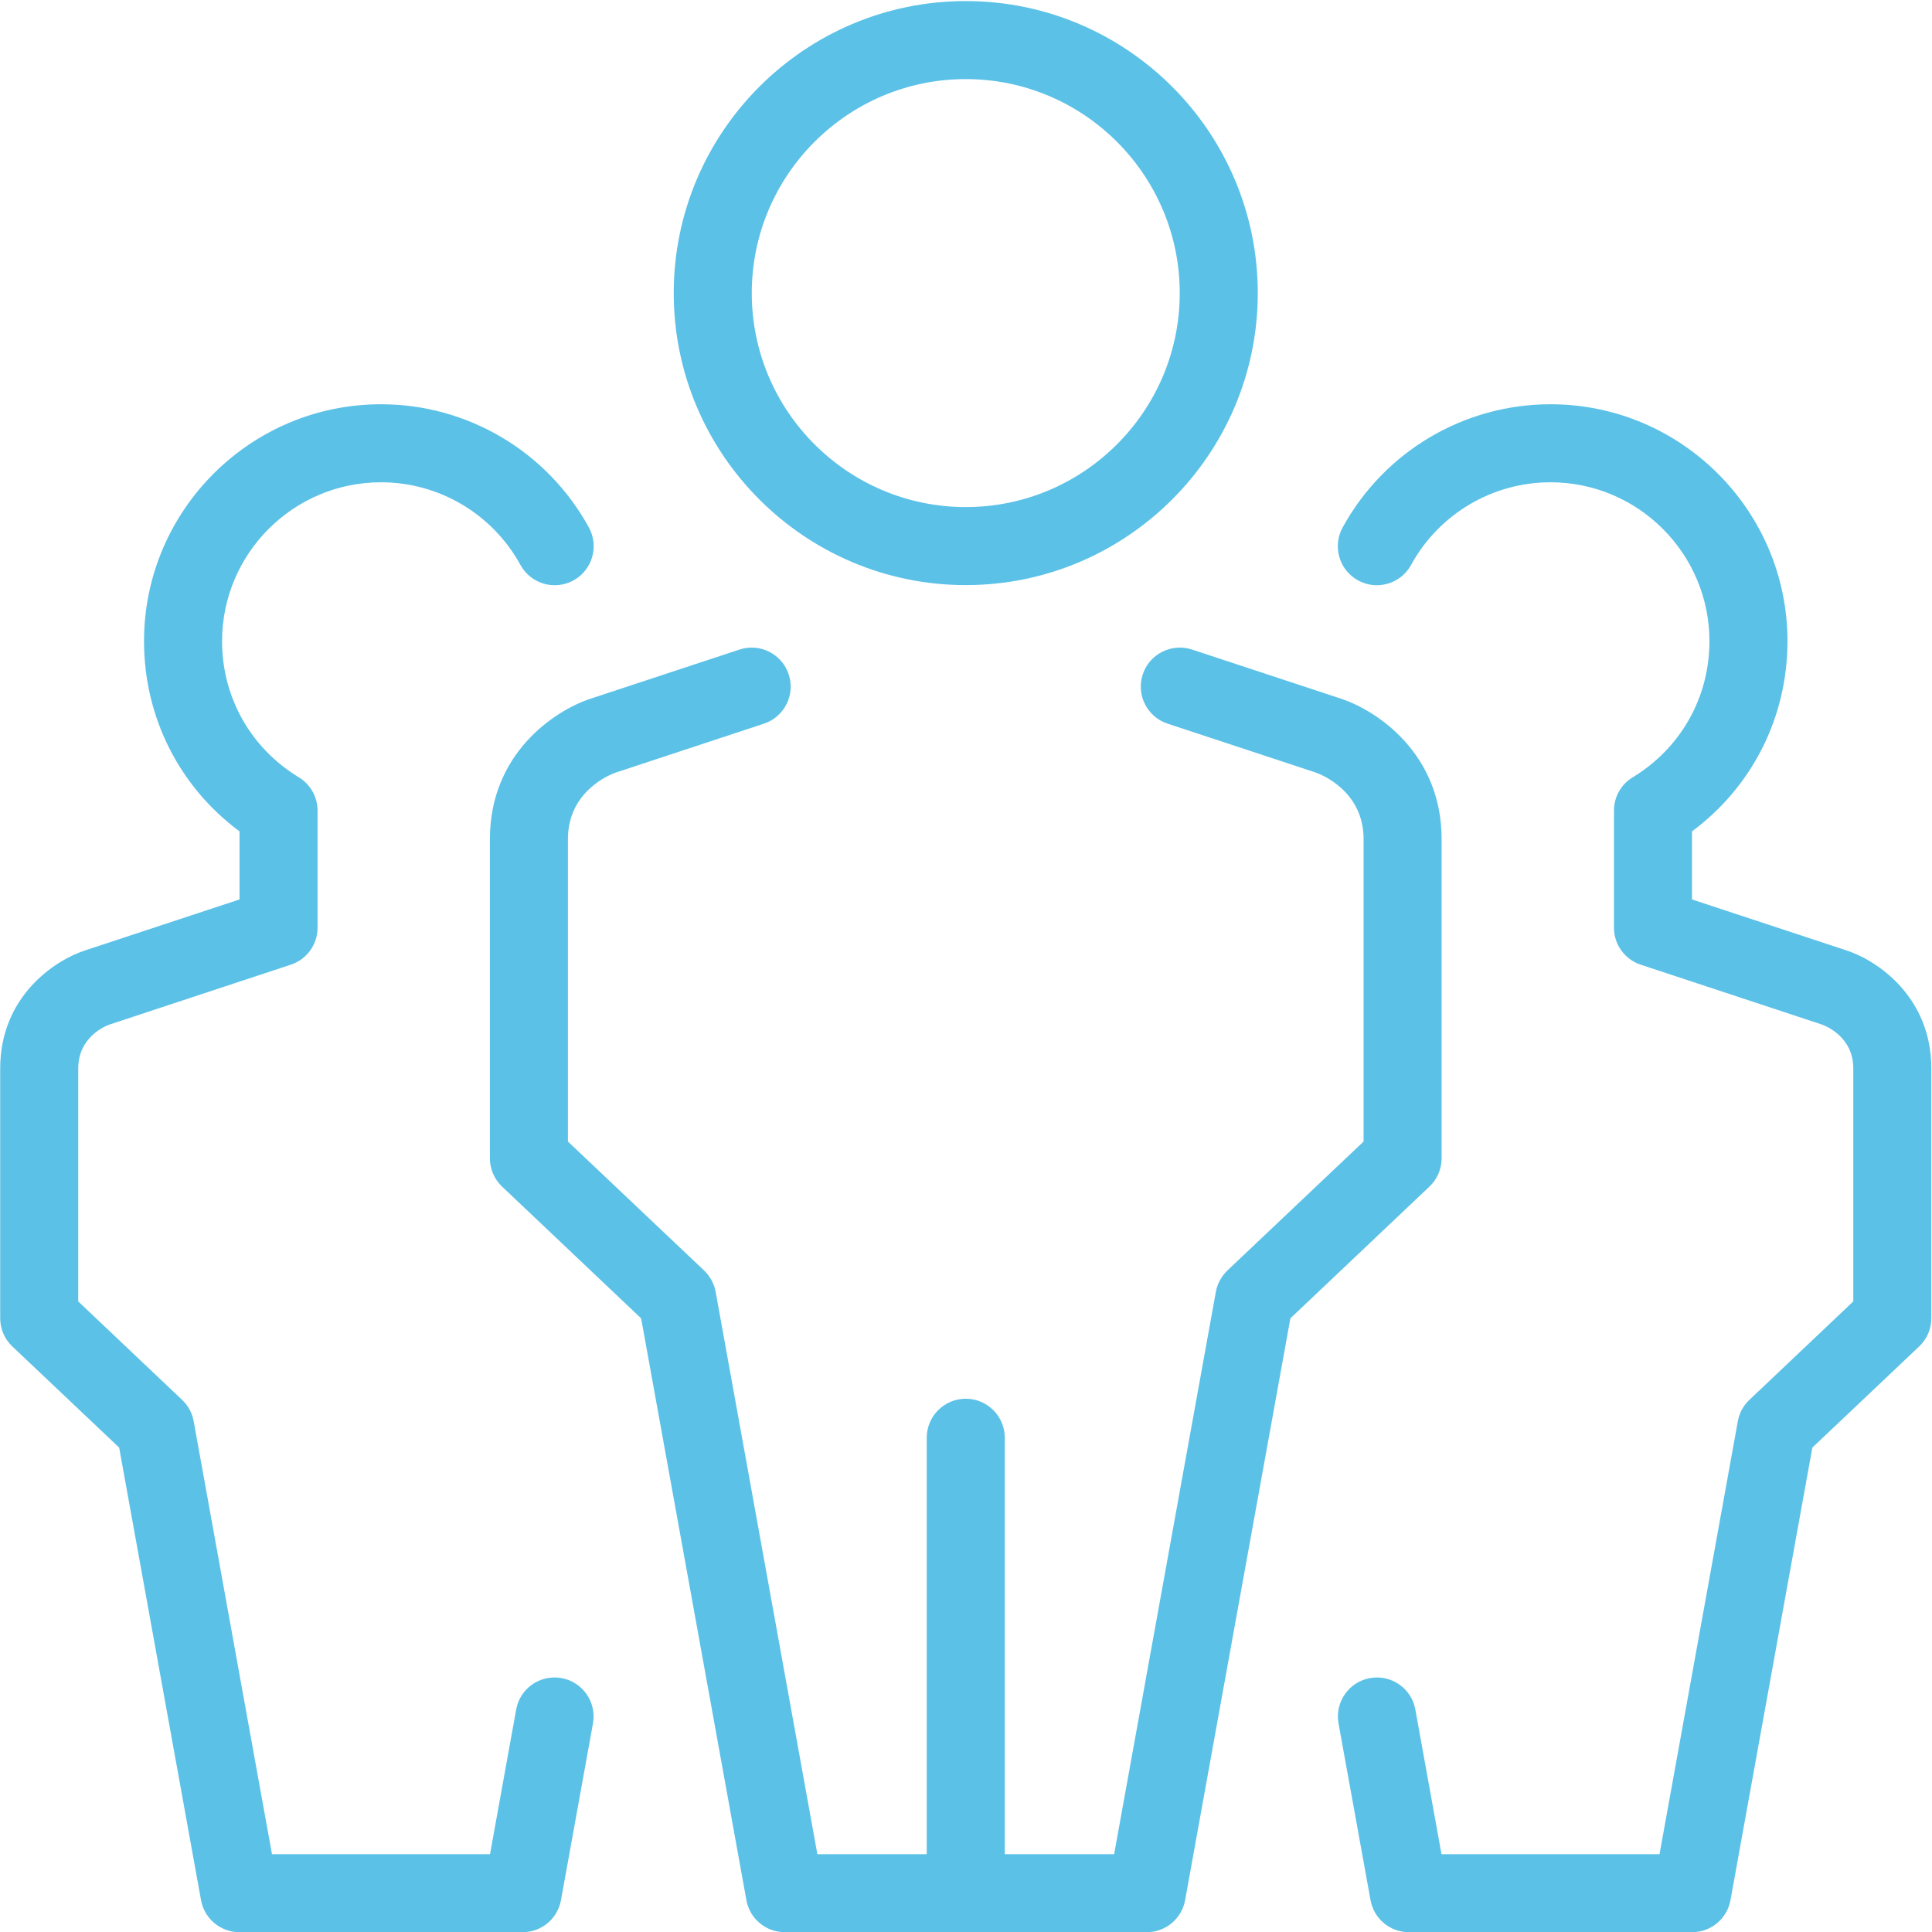 <?xml version="1.0" encoding="UTF-8" standalone="no"?>
<!DOCTYPE svg PUBLIC "-//W3C//DTD SVG 1.1//EN" "http://www.w3.org/Graphics/SVG/1.1/DTD/svg11.dtd">
<svg width="100%" height="100%" viewBox="0 0 570 570" version="1.1" xmlns="http://www.w3.org/2000/svg" xmlns:xlink="http://www.w3.org/1999/xlink" xml:space="preserve" xmlns:serif="http://www.serif.com/" style="fill-rule:evenodd;clip-rule:evenodd;stroke-linejoin:round;stroke-miterlimit:2;">
    <g transform="matrix(1,0,0,1,-714.388,-3902.47)">
        <g transform="matrix(4.167,0,0,4.167,0,-0)">
            <path d="M273.509,1018.53L273.509,995.927C273.509,989.93 269.015,986.853 266.363,985.98L255.837,982.507C254.39,982.033 252.827,982.816 252.349,984.265C251.871,985.714 252.658,987.275 254.106,987.754L264.607,991.219C264.953,991.342 267.984,992.512 267.984,995.927L267.984,1017.34L258.342,1026.47C257.917,1026.88 257.629,1027.41 257.525,1027.98L250.322,1067.8L242.579,1067.8L242.579,1038.31C242.579,1036.79 241.342,1035.55 239.816,1035.55C238.291,1035.55 237.054,1036.79 237.054,1038.31L237.054,1067.8L229.311,1067.8L222.108,1027.98C222.003,1027.41 221.717,1026.88 221.29,1026.47L211.649,1017.34L211.649,995.927C211.649,992.512 214.68,991.342 215.001,991.228L225.525,987.755C226.974,987.277 227.76,985.715 227.282,984.267C226.805,982.818 225.243,982.031 223.794,982.509L213.273,985.98C210.618,986.853 206.125,989.93 206.125,995.927L206.125,1018.53C206.125,1019.28 206.437,1020.01 206.987,1020.53L216.833,1029.86L224.286,1071.05C224.523,1072.37 225.668,1073.32 227.004,1073.32L252.629,1073.32C253.965,1073.32 255.11,1072.37 255.348,1071.05L262.8,1029.86L272.646,1020.53C273.197,1020.01 273.509,1019.28 273.509,1018.53Z" style="fill:rgb(91,193,231);fill-rule:nonzero;"/>
        </g>
        <g transform="matrix(4.167,0,0,4.167,0,-0)">
            <path d="M239.816,942.118C248.171,942.118 254.967,948.915 254.967,957.269C254.967,965.623 248.171,972.42 239.816,972.42C231.462,972.42 224.666,965.623 224.666,957.269C224.666,948.915 231.462,942.118 239.816,942.118ZM239.816,977.944C251.217,977.944 260.492,968.669 260.492,957.269C260.492,945.868 251.217,936.594 239.816,936.594C228.416,936.594 219.141,945.868 219.141,957.269C219.141,968.669 228.416,977.944 239.816,977.944Z" style="fill:rgb(91,193,231);fill-rule:nonzero;"/>
        </g>
        <g transform="matrix(4.167,0,0,4.167,0,-0)">
            <path d="M211.197,1055.33C209.692,1055.06 208.258,1056.05 207.987,1057.55L206.133,1067.8L190.697,1067.8L185.151,1037.14C185.046,1036.56 184.759,1036.03 184.333,1035.63L176.977,1028.66L176.977,1012.17C176.977,1009.97 178.846,1009.18 179.187,1009.06L192.026,1004.82C193.159,1004.45 193.923,1003.39 193.923,1002.2L193.923,993.912C193.923,992.946 193.419,992.051 192.593,991.55C189.192,989.488 187.162,985.888 187.162,981.918C187.162,975.712 192.21,970.664 198.415,970.664C202.526,970.664 206.31,972.907 208.29,976.519C209.023,977.856 210.703,978.345 212.039,977.613C213.377,976.88 213.867,975.201 213.133,973.863C210.184,968.482 204.544,965.14 198.415,965.14C189.164,965.14 181.637,972.666 181.637,981.918C181.637,987.298 184.137,992.223 188.399,995.381L188.399,1000.2L177.459,1003.81C175.229,1004.54 171.453,1007.13 171.453,1012.17L171.453,1029.85C171.453,1030.61 171.764,1031.33 172.315,1031.85L179.876,1039.01L185.672,1071.05C185.91,1072.37 187.054,1073.32 188.39,1073.32L208.44,1073.32C209.776,1073.32 210.92,1072.37 211.158,1071.05L213.423,1058.54C213.694,1057.04 212.698,1055.6 211.197,1055.33Z" style="fill:rgb(91,193,231);fill-rule:nonzero;"/>
        </g>
        <g transform="matrix(4.167,0,0,4.167,0,-0)">
            <path d="M302.177,1003.81L291.234,1000.2L291.234,995.381C295.496,992.223 297.996,987.299 297.996,981.918C297.996,972.666 290.469,965.14 281.218,965.14C275.089,965.14 269.45,968.482 266.5,973.863C265.767,975.201 266.257,976.88 267.594,977.613C268.933,978.346 270.611,977.857 271.344,976.519C273.324,972.907 277.107,970.664 281.218,970.664C287.423,970.664 292.471,975.712 292.471,981.918C292.471,985.888 290.441,989.489 287.041,991.55C286.215,992.051 285.71,992.946 285.71,993.912L285.71,1002.2C285.71,1003.39 286.475,1004.45 287.607,1004.82L300.413,1009.05C300.787,1009.18 302.656,1009.97 302.656,1012.17L302.656,1028.66L295.301,1035.63C294.874,1036.03 294.587,1036.56 294.482,1037.14L288.936,1067.8L273.5,1067.8L271.647,1057.55C271.375,1056.05 269.938,1055.06 268.437,1055.33C266.936,1055.6 265.939,1057.04 266.21,1058.54L268.475,1071.05C268.713,1072.37 269.857,1073.32 271.193,1073.32L291.243,1073.32C292.579,1073.32 293.723,1072.37 293.961,1071.05L299.757,1039.01L307.318,1031.85C307.869,1031.33 308.181,1030.61 308.181,1029.85L308.181,1012.17C308.181,1007.13 304.405,1004.54 302.177,1003.81Z" style="fill:rgb(91,193,231);fill-rule:nonzero;"/>
        </g>
    </g>
</svg>
